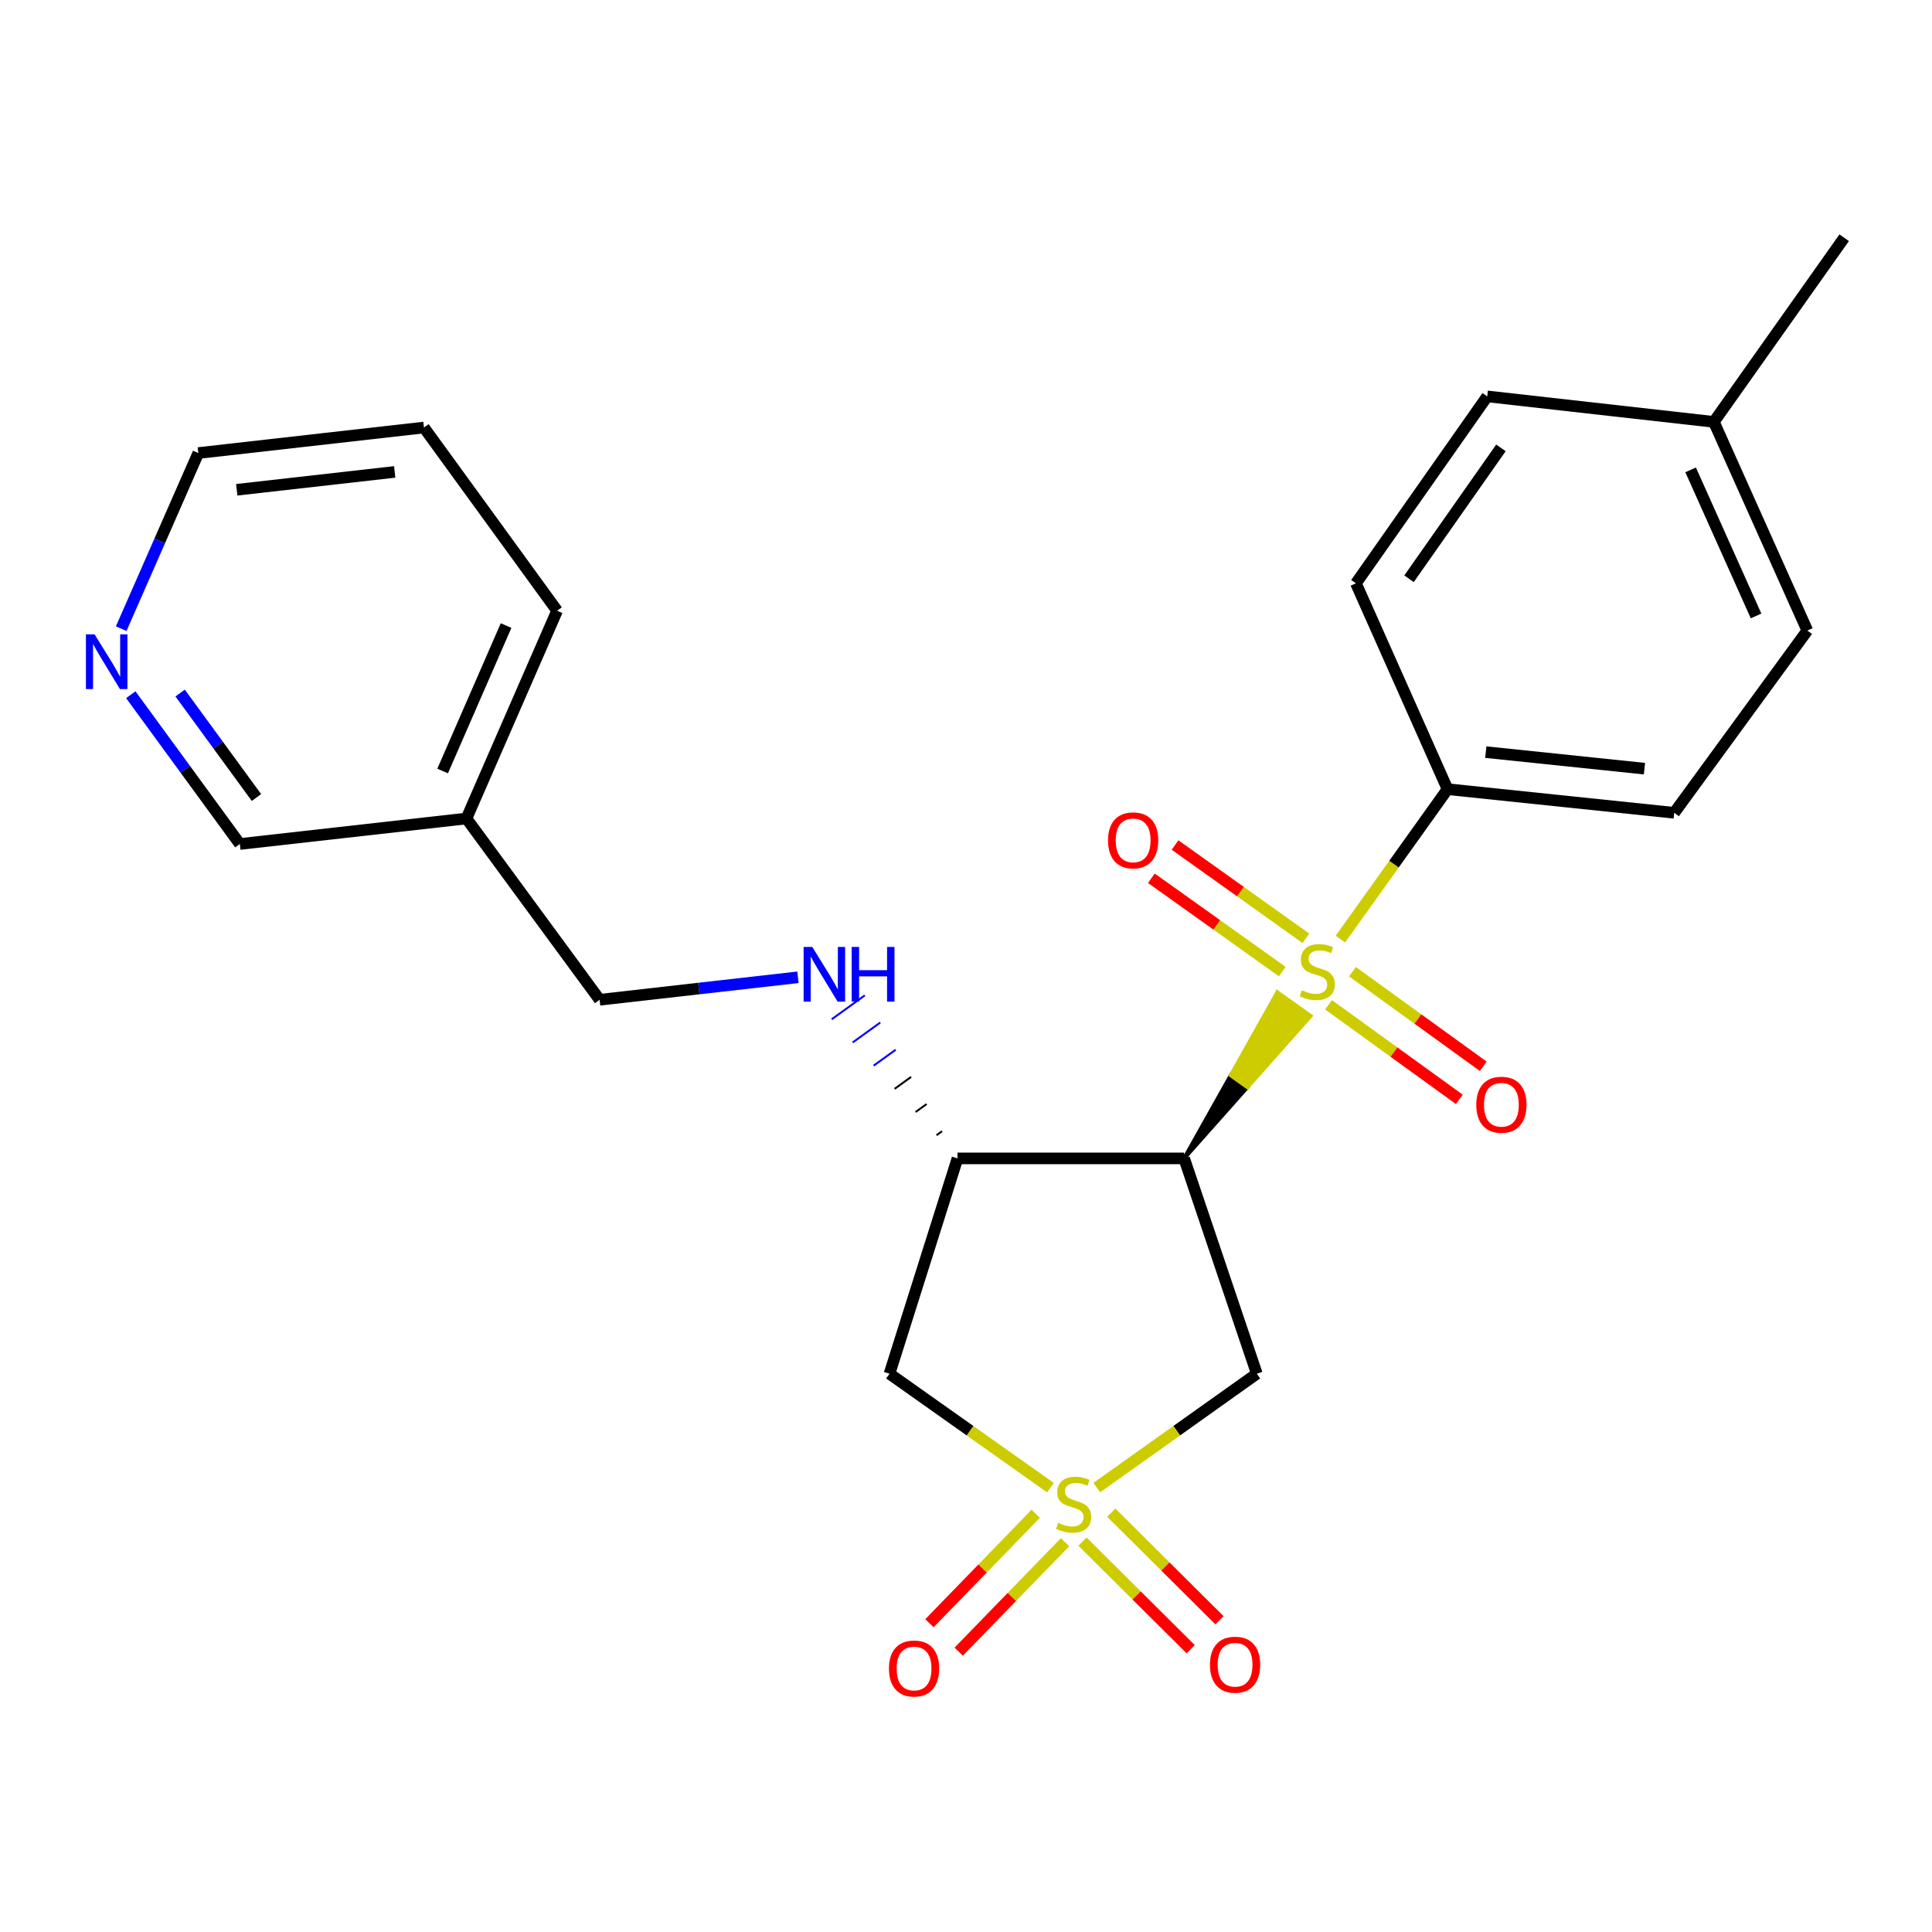 <?xml version='1.0' encoding='iso-8859-1'?>
<svg version='1.1' baseProfile='full'
              xmlns='http://www.w3.org/2000/svg'
                      xmlns:rdkit='http://www.rdkit.org/xml'
                      xmlns:xlink='http://www.w3.org/1999/xlink'
                  xml:space='preserve'
width='1000px' height='1000px' viewBox='0 0 1000 1000'>
<!-- END OF HEADER -->
<rect style='opacity:1.0;fill:#FFFFFF;stroke:none' width='1000' height='1000' x='0' y='0'> </rect>
<path class='bond-2' d='M 567.7,769.963 L 609.114,740.501' style='fill:none;fill-rule:evenodd;stroke:#CCCC00;stroke-width:6px;stroke-linecap:butt;stroke-linejoin:miter;stroke-opacity:1' />
<path class='bond-2' d='M 609.114,740.501 L 650.528,711.039' style='fill:none;fill-rule:evenodd;stroke:#000000;stroke-width:6px;stroke-linecap:butt;stroke-linejoin:miter;stroke-opacity:1' />
<path class='bond-4' d='M 543.712,770 L 502.057,740.52' style='fill:none;fill-rule:evenodd;stroke:#CCCC00;stroke-width:6px;stroke-linecap:butt;stroke-linejoin:miter;stroke-opacity:1' />
<path class='bond-4' d='M 502.057,740.52 L 460.402,711.039' style='fill:none;fill-rule:evenodd;stroke:#000000;stroke-width:6px;stroke-linecap:butt;stroke-linejoin:miter;stroke-opacity:1' />
<path class='bond-7' d='M 560.288,797.941 L 588.294,825.785' style='fill:none;fill-rule:evenodd;stroke:#CCCC00;stroke-width:6px;stroke-linecap:butt;stroke-linejoin:miter;stroke-opacity:1' />
<path class='bond-7' d='M 588.294,825.785 L 616.299,853.629' style='fill:none;fill-rule:evenodd;stroke:#FF0000;stroke-width:6px;stroke-linecap:butt;stroke-linejoin:miter;stroke-opacity:1' />
<path class='bond-7' d='M 575.186,782.956 L 603.192,810.8' style='fill:none;fill-rule:evenodd;stroke:#CCCC00;stroke-width:6px;stroke-linecap:butt;stroke-linejoin:miter;stroke-opacity:1' />
<path class='bond-7' d='M 603.192,810.8 L 631.197,838.644' style='fill:none;fill-rule:evenodd;stroke:#FF0000;stroke-width:6px;stroke-linecap:butt;stroke-linejoin:miter;stroke-opacity:1' />
<path class='bond-8' d='M 536.089,783.53 L 508.579,811.854' style='fill:none;fill-rule:evenodd;stroke:#CCCC00;stroke-width:6px;stroke-linecap:butt;stroke-linejoin:miter;stroke-opacity:1' />
<path class='bond-8' d='M 508.579,811.854 L 481.068,840.178' style='fill:none;fill-rule:evenodd;stroke:#FF0000;stroke-width:6px;stroke-linecap:butt;stroke-linejoin:miter;stroke-opacity:1' />
<path class='bond-8' d='M 551.246,798.253 L 523.736,826.576' style='fill:none;fill-rule:evenodd;stroke:#CCCC00;stroke-width:6px;stroke-linecap:butt;stroke-linejoin:miter;stroke-opacity:1' />
<path class='bond-8' d='M 523.736,826.576 L 496.226,854.9' style='fill:none;fill-rule:evenodd;stroke:#FF0000;stroke-width:6px;stroke-linecap:butt;stroke-linejoin:miter;stroke-opacity:1' />
<path class='bond-0' d='M 612.904,599.589 L 645.636,562.731 L 637.03,556.603 Z' style='fill:#000000;fill-rule:evenodd;fill-opacity:1;stroke:#000000;stroke-width:2px;stroke-linecap:butt;stroke-linejoin:miter;stroke-opacity:1;' />
<path class='bond-0' d='M 645.636,562.731 L 661.156,513.616 L 678.368,525.873 Z' style='fill:#CCCC00;fill-rule:evenodd;fill-opacity:1;stroke:#CCCC00;stroke-width:2px;stroke-linecap:butt;stroke-linejoin:miter;stroke-opacity:1;' />
<path class='bond-0' d='M 645.636,562.731 L 637.03,556.603 L 661.156,513.616 Z' style='fill:#CCCC00;fill-rule:evenodd;fill-opacity:1;stroke:#CCCC00;stroke-width:2px;stroke-linecap:butt;stroke-linejoin:miter;stroke-opacity:1;' />
<path class='bond-5' d='M 693.791,486.065 L 721.522,447.271' style='fill:none;fill-rule:evenodd;stroke:#CCCC00;stroke-width:6px;stroke-linecap:butt;stroke-linejoin:miter;stroke-opacity:1' />
<path class='bond-5' d='M 721.522,447.271 L 749.253,408.477' style='fill:none;fill-rule:evenodd;stroke:#000000;stroke-width:6px;stroke-linecap:butt;stroke-linejoin:miter;stroke-opacity:1' />
<path class='bond-9' d='M 675.939,485.662 L 642.072,461.52' style='fill:none;fill-rule:evenodd;stroke:#CCCC00;stroke-width:6px;stroke-linecap:butt;stroke-linejoin:miter;stroke-opacity:1' />
<path class='bond-9' d='M 642.072,461.52 L 608.205,437.377' style='fill:none;fill-rule:evenodd;stroke:#FF0000;stroke-width:6px;stroke-linecap:butt;stroke-linejoin:miter;stroke-opacity:1' />
<path class='bond-9' d='M 663.674,502.868 L 629.806,478.726' style='fill:none;fill-rule:evenodd;stroke:#CCCC00;stroke-width:6px;stroke-linecap:butt;stroke-linejoin:miter;stroke-opacity:1' />
<path class='bond-9' d='M 629.806,478.726 L 595.939,454.583' style='fill:none;fill-rule:evenodd;stroke:#FF0000;stroke-width:6px;stroke-linecap:butt;stroke-linejoin:miter;stroke-opacity:1' />
<path class='bond-10' d='M 687.642,520.076 L 721.502,544.557' style='fill:none;fill-rule:evenodd;stroke:#CCCC00;stroke-width:6px;stroke-linecap:butt;stroke-linejoin:miter;stroke-opacity:1' />
<path class='bond-10' d='M 721.502,544.557 L 755.362,569.037' style='fill:none;fill-rule:evenodd;stroke:#FF0000;stroke-width:6px;stroke-linecap:butt;stroke-linejoin:miter;stroke-opacity:1' />
<path class='bond-10' d='M 700.023,502.953 L 733.882,527.433' style='fill:none;fill-rule:evenodd;stroke:#CCCC00;stroke-width:6px;stroke-linecap:butt;stroke-linejoin:miter;stroke-opacity:1' />
<path class='bond-10' d='M 733.882,527.433 L 767.742,551.914' style='fill:none;fill-rule:evenodd;stroke:#FF0000;stroke-width:6px;stroke-linecap:butt;stroke-linejoin:miter;stroke-opacity:1' />
<path class='bond-1' d='M 612.904,599.589 L 650.528,711.039' style='fill:none;fill-rule:evenodd;stroke:#000000;stroke-width:6px;stroke-linecap:butt;stroke-linejoin:miter;stroke-opacity:1' />
<path class='bond-24' d='M 612.904,599.589 L 495.596,599.589' style='fill:none;fill-rule:evenodd;stroke:#000000;stroke-width:6px;stroke-linecap:butt;stroke-linejoin:miter;stroke-opacity:1' />
<path class='bond-3' d='M 495.596,599.589 L 460.402,711.039' style='fill:none;fill-rule:evenodd;stroke:#000000;stroke-width:6px;stroke-linecap:butt;stroke-linejoin:miter;stroke-opacity:1' />
<path class='bond-6' d='M 487.599,585.524 L 484.745,587.588' style='fill:none;fill-rule:evenodd;stroke:#000000;stroke-width:1.0px;stroke-linecap:butt;stroke-linejoin:miter;stroke-opacity:1' />
<path class='bond-6' d='M 479.602,571.459 L 473.894,575.586' style='fill:none;fill-rule:evenodd;stroke:#000000;stroke-width:1.0px;stroke-linecap:butt;stroke-linejoin:miter;stroke-opacity:1' />
<path class='bond-6' d='M 471.605,557.395 L 463.043,563.585' style='fill:none;fill-rule:evenodd;stroke:#000000;stroke-width:1.0px;stroke-linecap:butt;stroke-linejoin:miter;stroke-opacity:1' />
<path class='bond-6' d='M 463.608,543.33 L 452.192,551.584' style='fill:none;fill-rule:evenodd;stroke:#0000FF;stroke-width:1.0px;stroke-linecap:butt;stroke-linejoin:miter;stroke-opacity:1' />
<path class='bond-6' d='M 455.611,529.265 L 441.342,539.583' style='fill:none;fill-rule:evenodd;stroke:#0000FF;stroke-width:1.0px;stroke-linecap:butt;stroke-linejoin:miter;stroke-opacity:1' />
<path class='bond-6' d='M 447.614,515.201 L 430.491,527.582' style='fill:none;fill-rule:evenodd;stroke:#0000FF;stroke-width:1.0px;stroke-linecap:butt;stroke-linejoin:miter;stroke-opacity:1' />
<path class='bond-12' d='M 749.253,408.477 L 866.573,420.709' style='fill:none;fill-rule:evenodd;stroke:#000000;stroke-width:6px;stroke-linecap:butt;stroke-linejoin:miter;stroke-opacity:1' />
<path class='bond-12' d='M 769.042,389.296 L 851.166,397.858' style='fill:none;fill-rule:evenodd;stroke:#000000;stroke-width:6px;stroke-linecap:butt;stroke-linejoin:miter;stroke-opacity:1' />
<path class='bond-13' d='M 749.253,408.477 L 701.827,301.933' style='fill:none;fill-rule:evenodd;stroke:#000000;stroke-width:6px;stroke-linecap:butt;stroke-linejoin:miter;stroke-opacity:1' />
<path class='bond-15' d='M 413.021,505.841 L 361.693,511.664' style='fill:none;fill-rule:evenodd;stroke:#0000FF;stroke-width:6px;stroke-linecap:butt;stroke-linejoin:miter;stroke-opacity:1' />
<path class='bond-15' d='M 361.693,511.664 L 310.365,517.486' style='fill:none;fill-rule:evenodd;stroke:#000000;stroke-width:6px;stroke-linecap:butt;stroke-linejoin:miter;stroke-opacity:1' />
<path class='bond-11' d='M 67.697,359.585 L 95.923,398.218' style='fill:none;fill-rule:evenodd;stroke:#0000FF;stroke-width:6px;stroke-linecap:butt;stroke-linejoin:miter;stroke-opacity:1' />
<path class='bond-11' d='M 95.923,398.218 L 124.149,436.85' style='fill:none;fill-rule:evenodd;stroke:#000000;stroke-width:6px;stroke-linecap:butt;stroke-linejoin:miter;stroke-opacity:1' />
<path class='bond-11' d='M 93.226,358.709 L 112.984,385.752' style='fill:none;fill-rule:evenodd;stroke:#0000FF;stroke-width:6px;stroke-linecap:butt;stroke-linejoin:miter;stroke-opacity:1' />
<path class='bond-11' d='M 112.984,385.752 L 132.743,412.795' style='fill:none;fill-rule:evenodd;stroke:#000000;stroke-width:6px;stroke-linecap:butt;stroke-linejoin:miter;stroke-opacity:1' />
<path class='bond-26' d='M 62.729,325.395 L 82.686,279.944' style='fill:none;fill-rule:evenodd;stroke:#0000FF;stroke-width:6px;stroke-linecap:butt;stroke-linejoin:miter;stroke-opacity:1' />
<path class='bond-26' d='M 82.686,279.944 L 102.643,234.493' style='fill:none;fill-rule:evenodd;stroke:#000000;stroke-width:6px;stroke-linecap:butt;stroke-linejoin:miter;stroke-opacity:1' />
<path class='bond-17' d='M 866.573,420.709 L 935.47,326.374' style='fill:none;fill-rule:evenodd;stroke:#000000;stroke-width:6px;stroke-linecap:butt;stroke-linejoin:miter;stroke-opacity:1' />
<path class='bond-16' d='M 701.827,301.933 L 769.785,205.169' style='fill:none;fill-rule:evenodd;stroke:#000000;stroke-width:6px;stroke-linecap:butt;stroke-linejoin:miter;stroke-opacity:1' />
<path class='bond-16' d='M 729.313,299.563 L 776.883,231.827' style='fill:none;fill-rule:evenodd;stroke:#000000;stroke-width:6px;stroke-linecap:butt;stroke-linejoin:miter;stroke-opacity:1' />
<path class='bond-14' d='M 241.434,423.656 L 310.365,517.486' style='fill:none;fill-rule:evenodd;stroke:#000000;stroke-width:6px;stroke-linecap:butt;stroke-linejoin:miter;stroke-opacity:1' />
<path class='bond-19' d='M 241.434,423.656 L 124.149,436.85' style='fill:none;fill-rule:evenodd;stroke:#000000;stroke-width:6px;stroke-linecap:butt;stroke-linejoin:miter;stroke-opacity:1' />
<path class='bond-21' d='M 241.434,423.656 L 288.355,316.114' style='fill:none;fill-rule:evenodd;stroke:#000000;stroke-width:6px;stroke-linecap:butt;stroke-linejoin:miter;stroke-opacity:1' />
<path class='bond-21' d='M 229.105,399.074 L 261.949,323.795' style='fill:none;fill-rule:evenodd;stroke:#000000;stroke-width:6px;stroke-linecap:butt;stroke-linejoin:miter;stroke-opacity:1' />
<path class='bond-18' d='M 769.785,205.169 L 887.093,218.363' style='fill:none;fill-rule:evenodd;stroke:#000000;stroke-width:6px;stroke-linecap:butt;stroke-linejoin:miter;stroke-opacity:1' />
<path class='bond-25' d='M 935.47,326.374 L 887.093,218.363' style='fill:none;fill-rule:evenodd;stroke:#000000;stroke-width:6px;stroke-linecap:butt;stroke-linejoin:miter;stroke-opacity:1' />
<path class='bond-25' d='M 908.929,318.81 L 875.065,243.202' style='fill:none;fill-rule:evenodd;stroke:#000000;stroke-width:6px;stroke-linecap:butt;stroke-linejoin:miter;stroke-opacity:1' />
<path class='bond-22' d='M 887.093,218.363 L 954.545,123.054' style='fill:none;fill-rule:evenodd;stroke:#000000;stroke-width:6px;stroke-linecap:butt;stroke-linejoin:miter;stroke-opacity:1' />
<path class='bond-20' d='M 102.643,234.493 L 219.435,221.286' style='fill:none;fill-rule:evenodd;stroke:#000000;stroke-width:6px;stroke-linecap:butt;stroke-linejoin:miter;stroke-opacity:1' />
<path class='bond-20' d='M 122.536,253.508 L 204.29,244.264' style='fill:none;fill-rule:evenodd;stroke:#000000;stroke-width:6px;stroke-linecap:butt;stroke-linejoin:miter;stroke-opacity:1' />
<path class='bond-23' d='M 288.355,316.114 L 219.435,221.286' style='fill:none;fill-rule:evenodd;stroke:#000000;stroke-width:6px;stroke-linecap:butt;stroke-linejoin:miter;stroke-opacity:1' />
<path  class='atom-0' d='M 547.711 788.212
Q 548.031 788.332, 549.351 788.892
Q 550.671 789.452, 552.111 789.812
Q 553.591 790.132, 555.031 790.132
Q 557.711 790.132, 559.271 788.852
Q 560.831 787.532, 560.831 785.252
Q 560.831 783.692, 560.031 782.732
Q 559.271 781.772, 558.071 781.252
Q 556.871 780.732, 554.871 780.132
Q 552.351 779.372, 550.831 778.652
Q 549.351 777.932, 548.271 776.412
Q 547.231 774.892, 547.231 772.332
Q 547.231 768.772, 549.631 766.572
Q 552.071 764.372, 556.871 764.372
Q 560.151 764.372, 563.871 765.932
L 562.951 769.012
Q 559.551 767.612, 556.991 767.612
Q 554.231 767.612, 552.711 768.772
Q 551.191 769.892, 551.231 771.852
Q 551.231 773.372, 551.991 774.292
Q 552.791 775.212, 553.911 775.732
Q 555.071 776.252, 556.991 776.852
Q 559.551 777.652, 561.071 778.452
Q 562.591 779.252, 563.671 780.892
Q 564.791 782.492, 564.791 785.252
Q 564.791 789.172, 562.151 791.292
Q 559.551 793.372, 555.191 793.372
Q 552.671 793.372, 550.751 792.812
Q 548.871 792.292, 546.631 791.372
L 547.711 788.212
' fill='#CCCC00'/>
<path  class='atom-1' d='M 673.812 512.544
Q 674.132 512.664, 675.452 513.224
Q 676.772 513.784, 678.212 514.144
Q 679.692 514.464, 681.132 514.464
Q 683.812 514.464, 685.372 513.184
Q 686.932 511.864, 686.932 509.584
Q 686.932 508.024, 686.132 507.064
Q 685.372 506.104, 684.172 505.584
Q 682.972 505.064, 680.972 504.464
Q 678.452 503.704, 676.932 502.984
Q 675.452 502.264, 674.372 500.744
Q 673.332 499.224, 673.332 496.664
Q 673.332 493.104, 675.732 490.904
Q 678.172 488.704, 682.972 488.704
Q 686.252 488.704, 689.972 490.264
L 689.052 493.344
Q 685.652 491.944, 683.092 491.944
Q 680.332 491.944, 678.812 493.104
Q 677.292 494.224, 677.332 496.184
Q 677.332 497.704, 678.092 498.624
Q 678.892 499.544, 680.012 500.064
Q 681.172 500.584, 683.092 501.184
Q 685.652 501.984, 687.172 502.784
Q 688.692 503.584, 689.772 505.224
Q 690.892 506.824, 690.892 509.584
Q 690.892 513.504, 688.252 515.624
Q 685.652 517.704, 681.292 517.704
Q 678.772 517.704, 676.852 517.144
Q 674.972 516.624, 672.732 515.704
L 673.812 512.544
' fill='#CCCC00'/>
<path  class='atom-7' d='M 420.427 490.131
L 429.707 505.131
Q 430.627 506.611, 432.107 509.291
Q 433.587 511.971, 433.667 512.131
L 433.667 490.131
L 437.427 490.131
L 437.427 518.451
L 433.547 518.451
L 423.587 502.051
Q 422.427 500.131, 421.187 497.931
Q 419.987 495.731, 419.627 495.051
L 419.627 518.451
L 415.947 518.451
L 415.947 490.131
L 420.427 490.131
' fill='#0000FF'/>
<path  class='atom-7' d='M 440.827 490.131
L 444.667 490.131
L 444.667 502.171
L 459.147 502.171
L 459.147 490.131
L 462.987 490.131
L 462.987 518.451
L 459.147 518.451
L 459.147 505.371
L 444.667 505.371
L 444.667 518.451
L 440.827 518.451
L 440.827 490.131
' fill='#0000FF'/>
<path  class='atom-8' d='M 626.27 861.649
Q 626.27 854.849, 629.63 851.049
Q 632.99 847.249, 639.27 847.249
Q 645.55 847.249, 648.91 851.049
Q 652.27 854.849, 652.27 861.649
Q 652.27 868.529, 648.87 872.449
Q 645.47 876.329, 639.27 876.329
Q 633.03 876.329, 629.63 872.449
Q 626.27 868.569, 626.27 861.649
M 639.27 873.129
Q 643.59 873.129, 645.91 870.249
Q 648.27 867.329, 648.27 861.649
Q 648.27 856.089, 645.91 853.289
Q 643.59 850.449, 639.27 850.449
Q 634.95 850.449, 632.59 853.249
Q 630.27 856.049, 630.27 861.649
Q 630.27 867.369, 632.59 870.249
Q 634.95 873.129, 639.27 873.129
' fill='#FF0000'/>
<path  class='atom-9' d='M 460.115 863.609
Q 460.115 856.809, 463.475 853.009
Q 466.835 849.209, 473.115 849.209
Q 479.395 849.209, 482.755 853.009
Q 486.115 856.809, 486.115 863.609
Q 486.115 870.489, 482.715 874.409
Q 479.315 878.289, 473.115 878.289
Q 466.875 878.289, 463.475 874.409
Q 460.115 870.529, 460.115 863.609
M 473.115 875.089
Q 477.435 875.089, 479.755 872.209
Q 482.115 869.289, 482.115 863.609
Q 482.115 858.049, 479.755 855.249
Q 477.435 852.409, 473.115 852.409
Q 468.795 852.409, 466.435 855.209
Q 464.115 858.009, 464.115 863.609
Q 464.115 869.329, 466.435 872.209
Q 468.795 875.089, 473.115 875.089
' fill='#FF0000'/>
<path  class='atom-10' d='M 573.515 434.97
Q 573.515 428.17, 576.875 424.37
Q 580.235 420.57, 586.515 420.57
Q 592.795 420.57, 596.155 424.37
Q 599.515 428.17, 599.515 434.97
Q 599.515 441.85, 596.115 445.77
Q 592.715 449.65, 586.515 449.65
Q 580.275 449.65, 576.875 445.77
Q 573.515 441.89, 573.515 434.97
M 586.515 446.45
Q 590.835 446.45, 593.155 443.57
Q 595.515 440.65, 595.515 434.97
Q 595.515 429.41, 593.155 426.61
Q 590.835 423.77, 586.515 423.77
Q 582.195 423.77, 579.835 426.57
Q 577.515 429.37, 577.515 434.97
Q 577.515 440.69, 579.835 443.57
Q 582.195 446.45, 586.515 446.45
' fill='#FF0000'/>
<path  class='atom-11' d='M 764.121 571.812
Q 764.121 565.012, 767.481 561.212
Q 770.841 557.412, 777.121 557.412
Q 783.401 557.412, 786.761 561.212
Q 790.121 565.012, 790.121 571.812
Q 790.121 578.692, 786.721 582.612
Q 783.321 586.492, 777.121 586.492
Q 770.881 586.492, 767.481 582.612
Q 764.121 578.732, 764.121 571.812
M 777.121 583.292
Q 781.441 583.292, 783.761 580.412
Q 786.121 577.492, 786.121 571.812
Q 786.121 566.252, 783.761 563.452
Q 781.441 560.612, 777.121 560.612
Q 772.801 560.612, 770.441 563.412
Q 768.121 566.212, 768.121 571.812
Q 768.121 577.532, 770.441 580.412
Q 772.801 583.292, 777.121 583.292
' fill='#FF0000'/>
<path  class='atom-12' d='M 48.957 328.344
L 58.237 343.344
Q 59.157 344.824, 60.637 347.504
Q 62.117 350.184, 62.197 350.344
L 62.197 328.344
L 65.957 328.344
L 65.957 356.664
L 62.077 356.664
L 52.117 340.264
Q 50.957 338.344, 49.717 336.144
Q 48.517 333.944, 48.157 333.264
L 48.157 356.664
L 44.477 356.664
L 44.477 328.344
L 48.957 328.344
' fill='#0000FF'/>
</svg>
